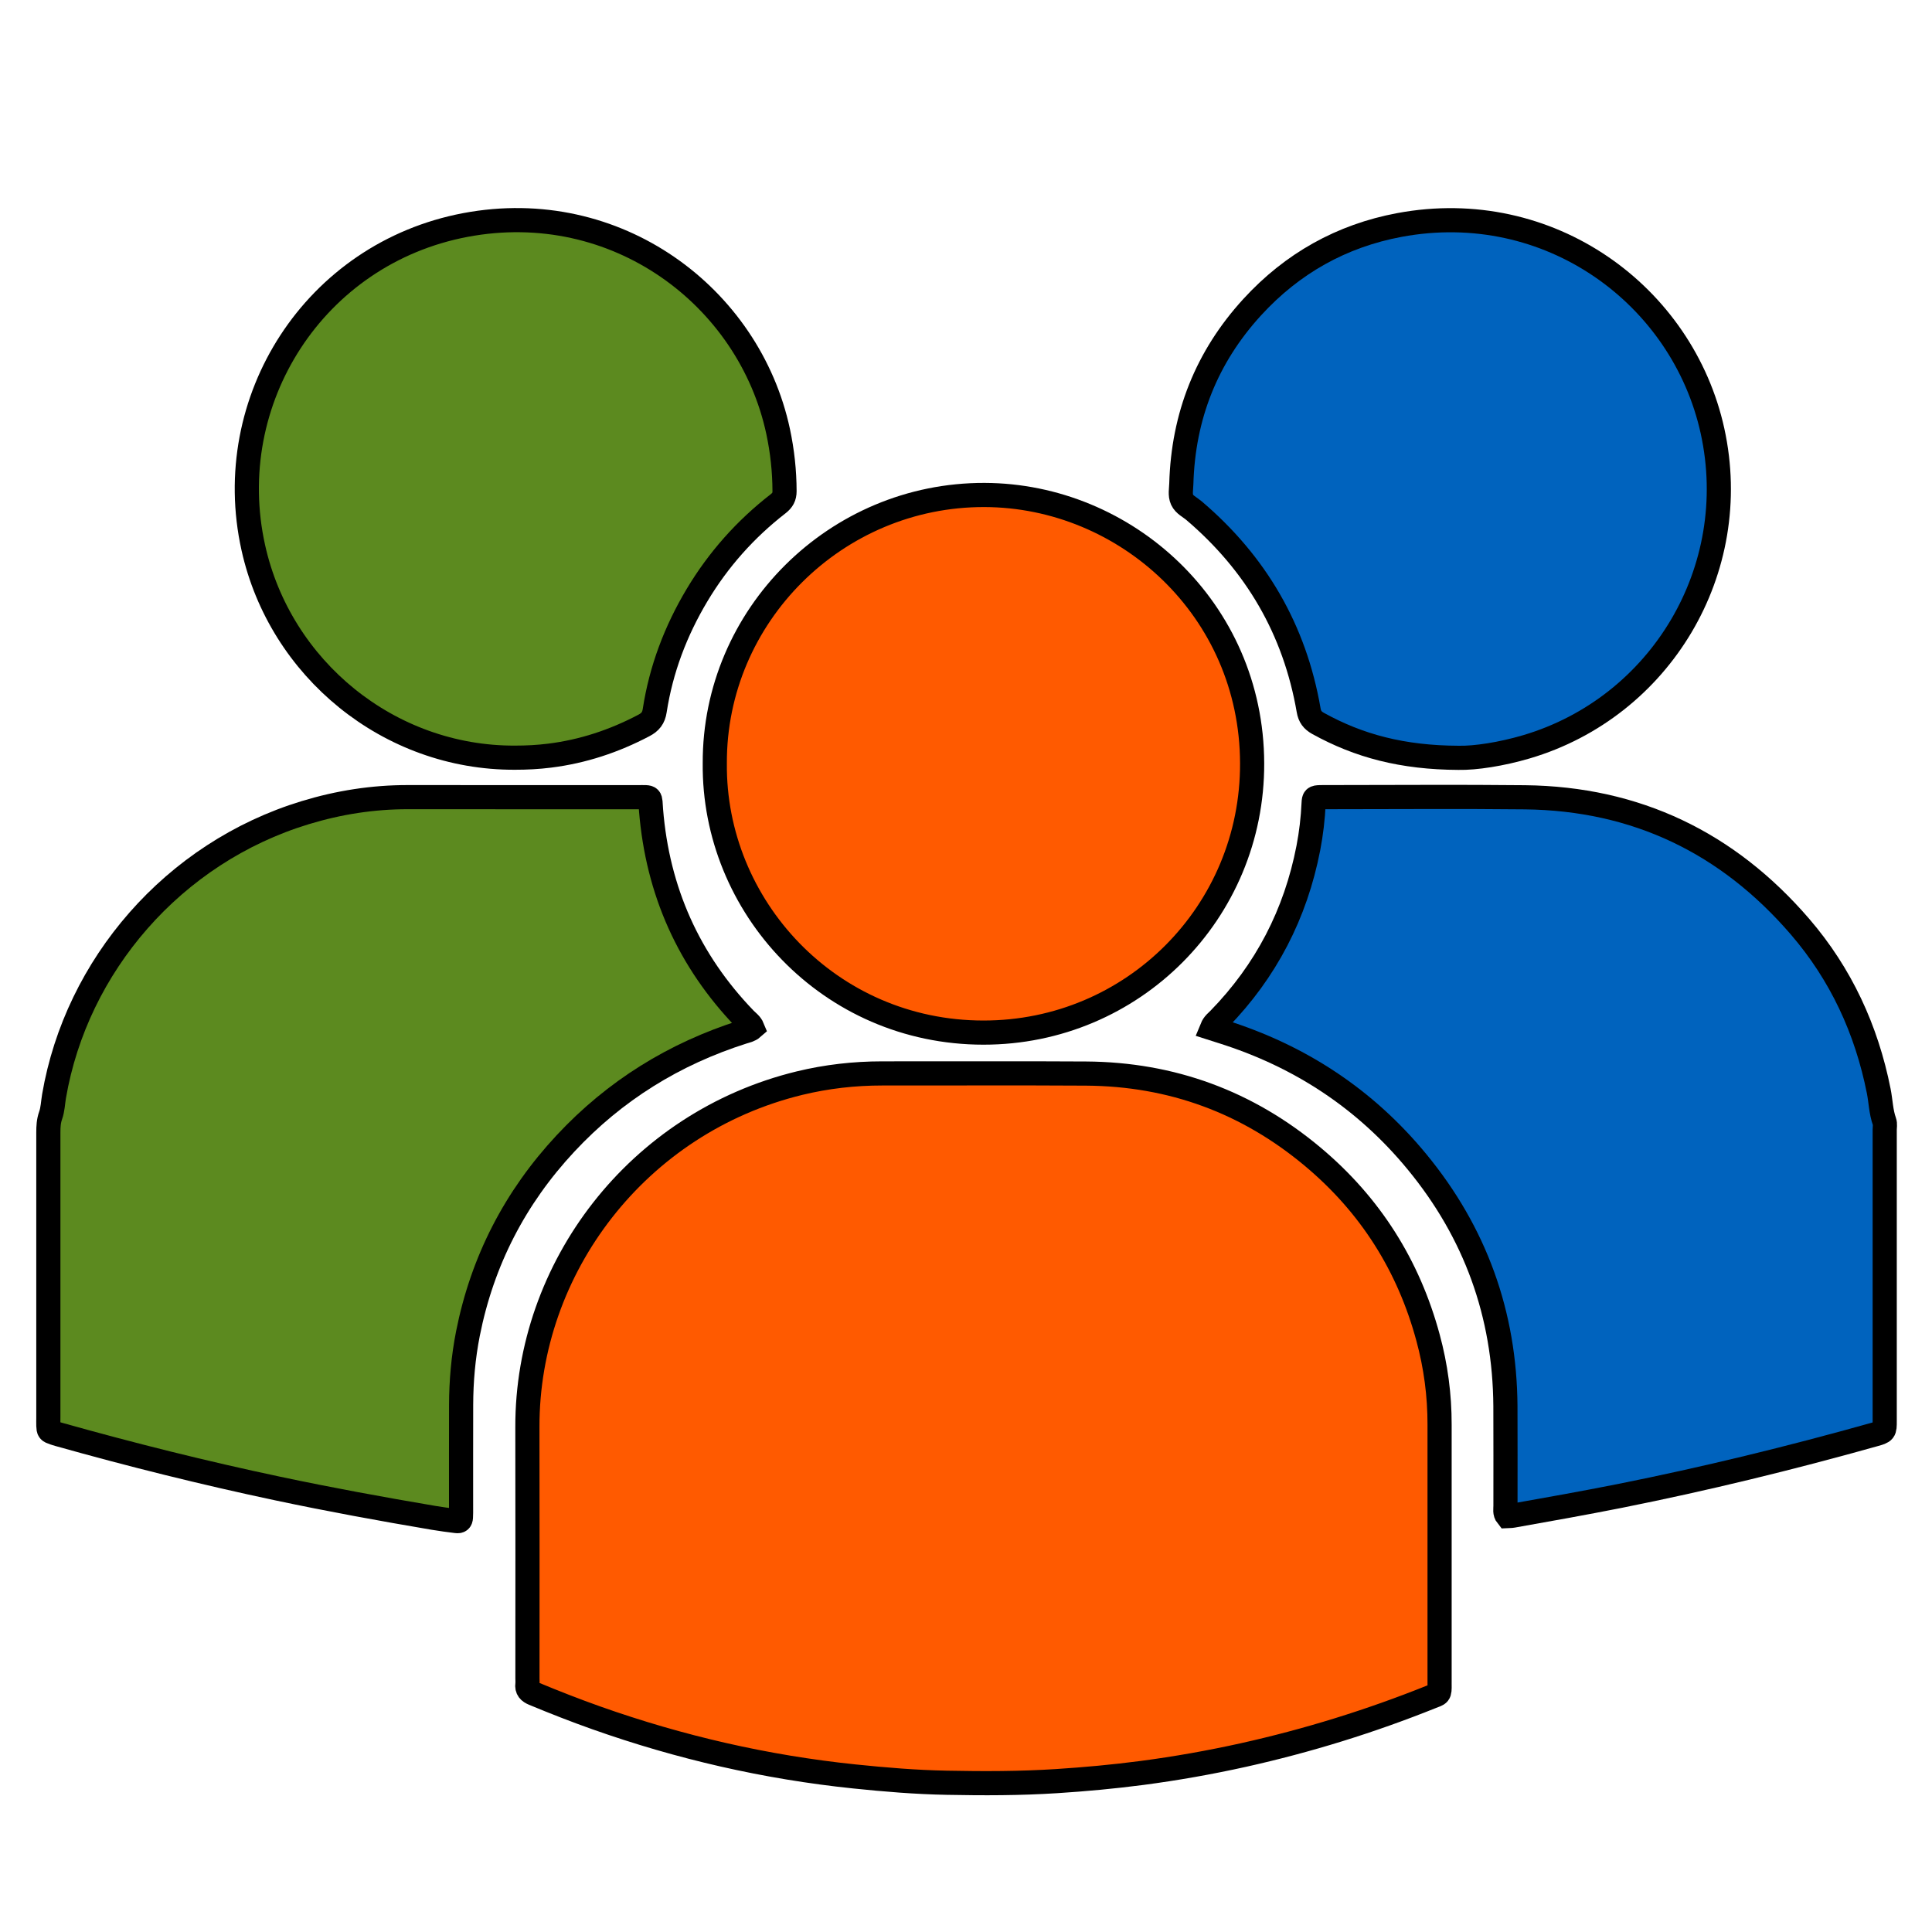 <?xml version="1.0" encoding="UTF-8"?>
<svg width="40px" height="40px" viewBox="0 0 40 40" version="1.1" xmlns="http://www.w3.org/2000/svg" xmlns:xlink="http://www.w3.org/1999/xlink">
    <!-- Generator: Sketch 63.1 (92452) - https://sketch.com -->
    <title>Trabajadores_40x40</title>
    <desc>Created with Sketch.</desc>
    <g id="Trabajadores_40x40" stroke="none" stroke-width="1" fill="none" fill-rule="evenodd">
        <g id="Group-16" transform="translate(1, 4)" stroke="#000000" stroke-width="0.5">
            <path d="M28.805,30.799 C28.805,30.823 28.804,30.847 28.805,30.871 C28.808,31.091 28.799,31.065 28.632,31.132 C27.368,31.639 26.072,32.04 24.744,32.336 C24.049,32.49 23.349,32.614 22.644,32.707 C22.057,32.784 21.468,32.838 20.878,32.876 C20.119,32.925 19.359,32.925 18.6,32.91 C17.96,32.898 17.323,32.845 16.686,32.779 C14.857,32.589 13.079,32.18 11.347,31.567 C10.91,31.412 10.478,31.243 10.05,31.065 C9.956,31.026 9.905,30.976 9.919,30.87 C9.924,30.83 9.92,30.79 9.92,30.75 C9.92,29.014 9.923,27.279 9.919,25.543 C9.912,22.25 12.197,19.241 15.554,18.425 C16.115,18.289 16.686,18.224 17.265,18.224 C18.672,18.226 20.08,18.218 21.487,18.227 C23.257,18.239 24.826,18.815 26.182,19.952 C27.369,20.947 28.162,22.199 28.566,23.695 C28.726,24.284 28.806,24.885 28.805,25.496 C28.804,26.312 28.805,27.128 28.805,27.944 L28.805,30.799 Z" id="Fill-1" fill="#FF5A00"></path>
            <path d="M14.385,17.365 C12.96,17.817 11.729,18.579 10.709,19.673 C9.663,20.794 8.986,22.107 8.688,23.611 C8.592,24.098 8.548,24.593 8.547,25.09 C8.545,25.802 8.546,26.513 8.546,27.225 C8.546,27.289 8.547,27.353 8.543,27.417 C8.539,27.479 8.515,27.501 8.449,27.492 C8.29,27.473 8.132,27.451 7.974,27.425 C6.895,27.242 5.818,27.045 4.747,26.818 C3.222,26.495 1.711,26.118 0.211,25.696 C0.18,25.688 0.15,25.677 0.119,25.667 C0.012,25.631 0.005,25.624 0.001,25.518 C-0.001,25.462 0.001,25.406 0.001,25.35 C0.001,23.382 0.001,21.414 0.001,19.446 C0.001,19.327 0.006,19.212 0.048,19.094 C0.093,18.968 0.096,18.828 0.119,18.694 C0.582,15.994 2.584,13.657 5.32,12.825 C6.013,12.614 6.72,12.503 7.446,12.504 C9.03,12.506 10.613,12.504 12.197,12.505 C12.504,12.505 12.455,12.476 12.479,12.771 C12.614,14.444 13.257,15.889 14.424,17.099 C14.479,17.155 14.547,17.2 14.58,17.281 C14.521,17.333 14.451,17.344 14.385,17.365 Z" id="Fill-4" fill="#5C8A1F"></path>
            <path d="M24.241,17.1 C25.212,16.104 25.824,14.921 26.088,13.557 C26.147,13.251 26.183,12.941 26.197,12.629 C26.202,12.52 26.216,12.509 26.326,12.505 C26.382,12.503 26.438,12.504 26.494,12.504 C27.853,12.504 29.214,12.492 30.573,12.507 C32.875,12.533 34.772,13.448 36.268,15.186 C37.115,16.17 37.644,17.315 37.897,18.588 C37.939,18.799 37.942,19.017 38.016,19.223 C38.034,19.273 38.021,19.334 38.021,19.39 C38.022,21.398 38.022,23.406 38.021,25.414 C38.021,25.639 38.021,25.64 37.8,25.702 C36.061,26.19 34.307,26.618 32.535,26.972 C31.798,27.118 31.059,27.25 30.319,27.381 C30.281,27.388 30.241,27.386 30.204,27.388 C30.149,27.32 30.17,27.245 30.169,27.175 C30.168,26.487 30.172,25.799 30.168,25.111 C30.155,23.208 29.544,21.518 28.335,20.051 C27.264,18.75 25.91,17.862 24.304,17.358 C24.236,17.337 24.169,17.314 24.09,17.289 C24.13,17.191 24.192,17.151 24.241,17.1 Z" id="Fill-7" fill="#0063BE"></path>
            <path d="M19.384,6.248 C22.309,6.257 24.915,8.612 24.924,11.802 C24.934,14.887 22.454,17.38 19.361,17.379 C16.166,17.377 13.77,14.761 13.799,11.803 C13.787,8.747 16.307,6.239 19.384,6.248 Z" id="Fill-10" fill="#FF5A00"></path>
            <path d="M26.29,10.978 C26.175,10.914 26.116,10.837 26.094,10.704 C25.806,9.037 25.005,7.665 23.719,6.571 C23.634,6.499 23.521,6.449 23.474,6.347 C23.428,6.245 23.455,6.126 23.458,6.015 C23.497,4.615 23.981,3.391 24.927,2.358 C25.753,1.456 26.773,0.882 27.974,0.658 C31.072,0.08 33.838,2.107 34.456,4.924 C35.086,7.801 33.38,10.639 30.606,11.461 C30.081,11.616 29.545,11.697 29.199,11.69 C28.033,11.685 27.133,11.444 26.29,10.978 Z" id="Fill-12" fill="#0063BE"></path>
            <path d="M4.244,7.337 C3.568,4.289 5.512,1.247 8.637,0.658 C11.756,0.07 14.511,2.135 15.11,4.932 C15.197,5.34 15.242,5.752 15.243,6.17 C15.243,6.286 15.202,6.358 15.111,6.429 C14.434,6.954 13.873,7.584 13.433,8.319 C12.989,9.061 12.687,9.857 12.555,10.713 C12.532,10.866 12.463,10.951 12.331,11.02 C11.716,11.344 11.069,11.559 10.378,11.645 C10.139,11.675 9.901,11.687 9.661,11.687 C7.052,11.697 4.799,9.846 4.244,7.337 Z" id="Fill-14" fill="#5C8A1F"></path>
        </g>
    </g>
</svg>